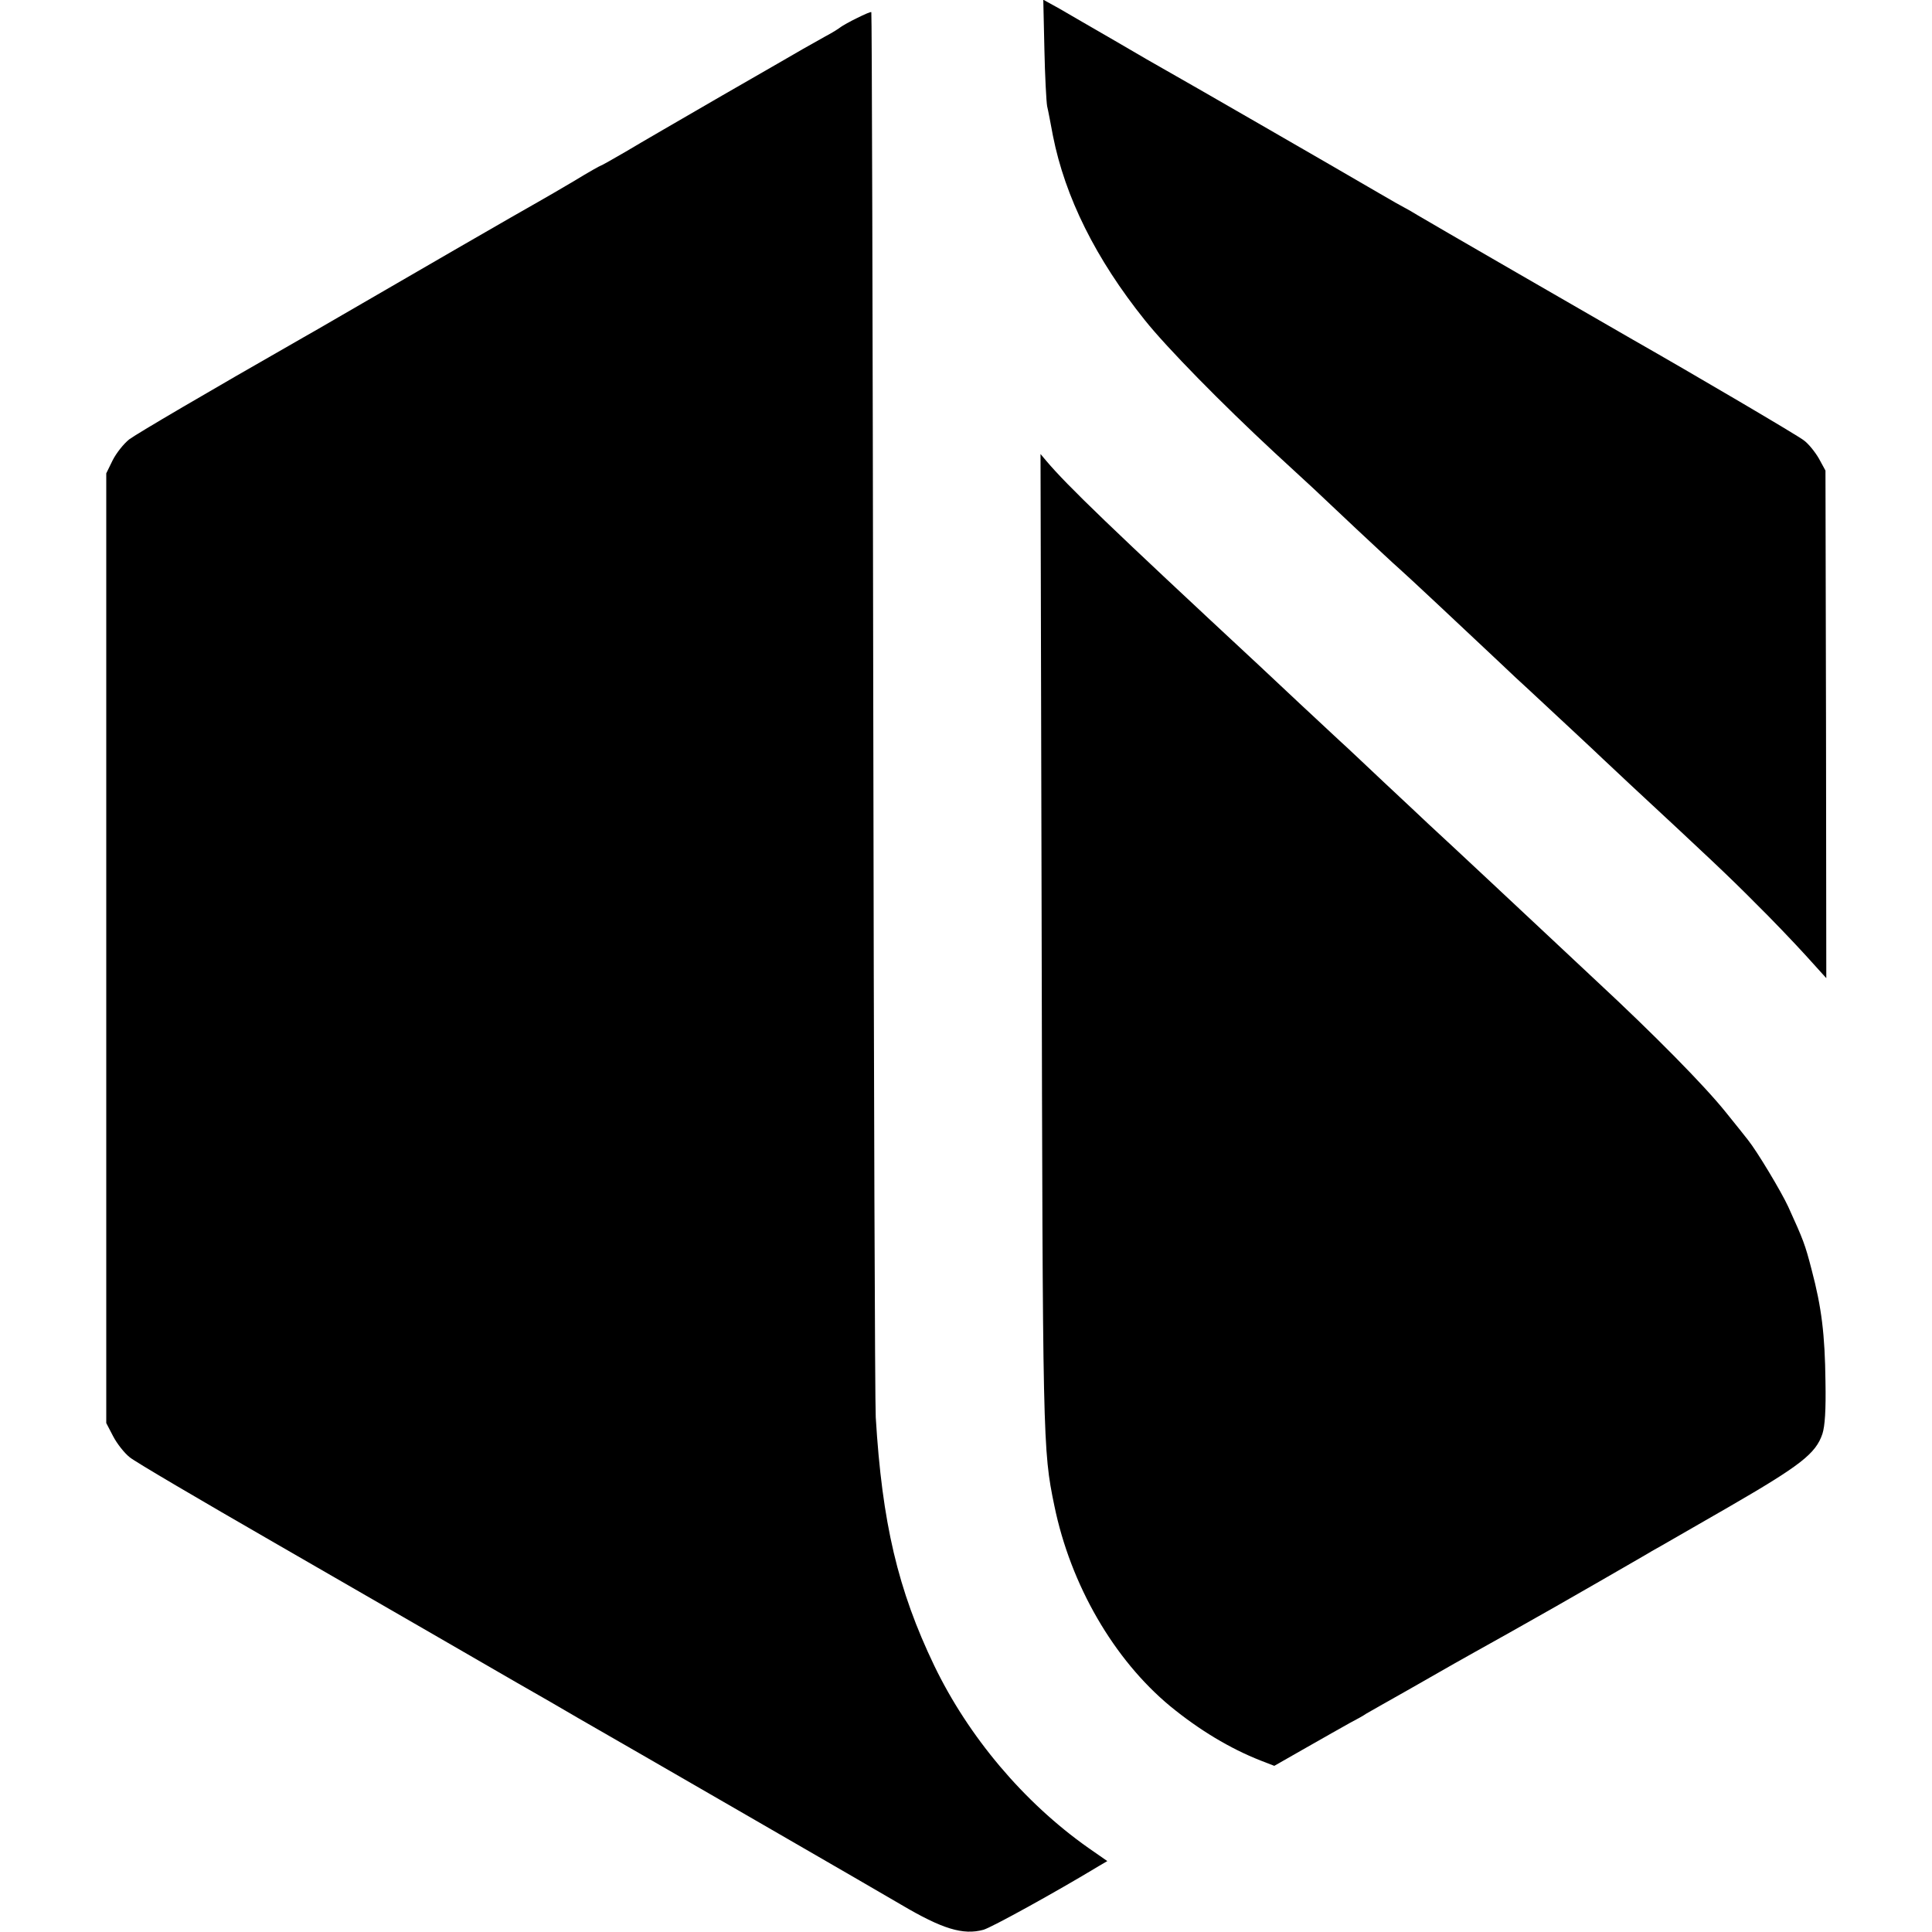 <?xml version="1.0" standalone="no"?>
<!DOCTYPE svg PUBLIC "-//W3C//DTD SVG 20010904//EN"
 "http://www.w3.org/TR/2001/REC-SVG-20010904/DTD/svg10.dtd">
<svg version="1.0" xmlns="http://www.w3.org/2000/svg"
 width="700pt" height="700pt" viewBox="0 0 700 700"
 preserveAspectRatio="xMidYMid meet">
<g transform="translate(0,700) scale(0.1,-0.1)"
fill="#000000" stroke="none">
<path d="M3784 6823 c2 -98 7 -191 10 -208 4 -16 13 -65 21 -107 44 -222 155
-446 333 -668 79 -99 277 -301 470 -480 63 -58 126 -116 141 -130 15 -14 85
-80 156 -147 72 -67 139 -130 151 -140 21 -18 221 -205 363 -339 42 -40 90
-85 107 -100 86 -80 259 -241 273 -255 9 -8 52 -49 96 -90 279 -259 360 -335
454 -430 59 -58 140 -143 182 -189 l76 -84 -1 919 -2 920 -24 44 c-14 24 -38
54 -55 66 -23 18 -397 238 -620 365 -108 62 -756 436 -780 451 -16 10 -37 22
-45 26 -8 4 -51 28 -95 54 -147 86 -730 422 -770 444 -22 12 -105 60 -185 107
-80 46 -171 99 -202 117 l-58 32 4 -178z"/>
<path d="M3106 6935 c-27 -13 -53 -28 -60 -33 -6 -5 -31 -21 -56 -34 -25 -14
-61 -34 -80 -45 -19 -11 -152 -88 -295 -170 -143 -83 -299 -173 -347 -202 -48
-28 -89 -51 -91 -51 -2 0 -45 -24 -94 -54 -49 -29 -109 -64 -134 -78 -42 -23
-504 -290 -724 -418 -49 -29 -106 -61 -125 -72 -357 -204 -602 -348 -632 -370
-20 -16 -47 -50 -60 -76 l-23 -47 0 -1720 0 -1721 25 -48 c14 -27 41 -61 60
-76 19 -16 256 -155 525 -310 479 -276 615 -355 880 -508 72 -41 171 -98 220
-127 126 -72 1134 -654 1170 -676 149 -88 224 -111 298 -91 29 8 263 137 420
232 l29 17 -69 48 c-234 165 -434 403 -558 660 -132 275 -189 518 -212 900 -3
50 -7 1215 -9 2589 -2 1375 -5 2501 -7 2502 -2 2 -25 -8 -51 -21z"/>
<path d="M3774 3660 c4 -1889 4 -1912 46 -2115 59 -288 216 -558 420 -727 105
-86 216 -153 328 -197 l49 -19 114 65 c63 36 134 76 159 90 25 13 52 28 60 34
8 5 76 43 150 85 74 42 151 86 170 97 19 11 109 61 200 112 91 51 237 134 325
185 88 51 174 100 190 110 17 9 141 81 277 159 261 151 317 194 341 266 9 28
13 86 11 190 -2 170 -14 268 -50 404 -24 93 -30 108 -85 229 -26 56 -113 201
-146 242 -6 8 -42 53 -80 100 -76 95 -259 281 -468 475 -77 72 -169 158 -205
192 -90 84 -289 271 -404 377 -17 16 -89 84 -161 151 -71 67 -143 135 -160
150 -16 15 -82 76 -146 136 -63 59 -129 121 -145 136 -539 501 -696 652 -773
743 l-21 25 4 -1695z"/>
</g>
</svg>